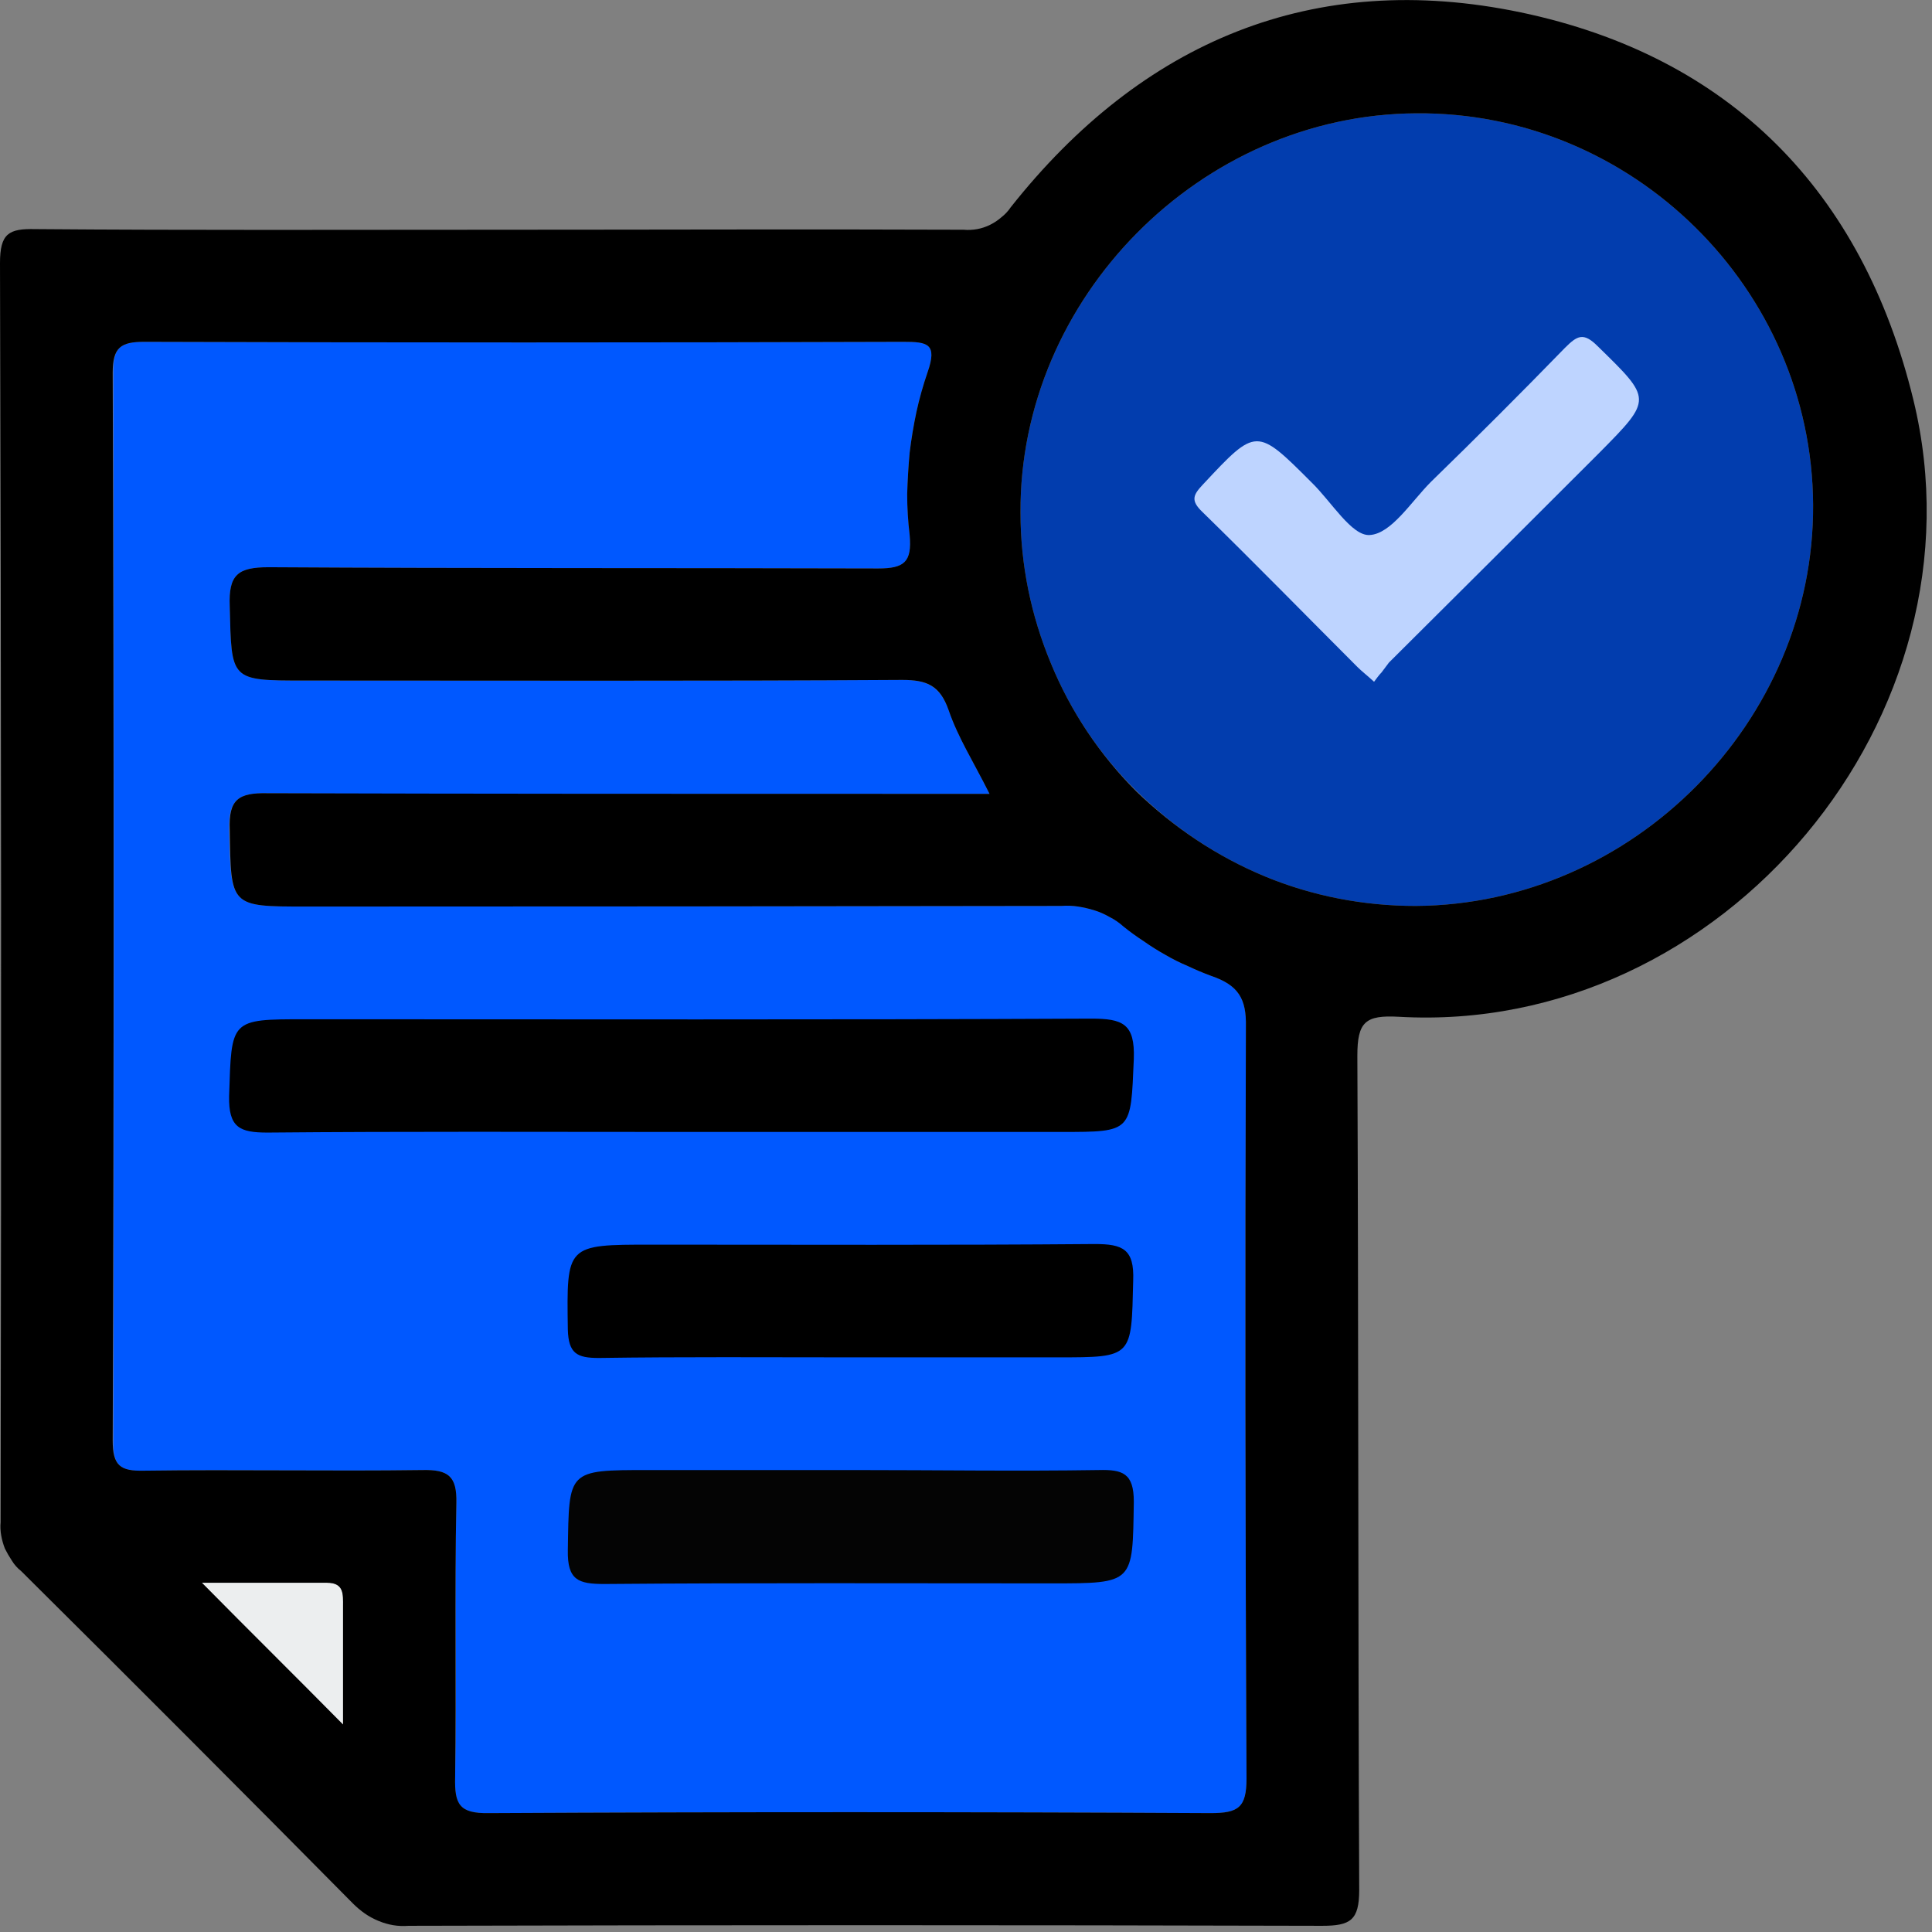 <svg version="1.2" xmlns="http://www.w3.org/2000/svg" viewBox="0 0 312 312" width="100" height="100"><rect x="0" y="0" width="312" height="312" fill="#808080" stroke="none"/><defs><clipPath clipPathUnits="userSpaceOnUse" id="cp1"><path d="m0 0h311.15v311.03h-311.15z"/></clipPath></defs><style>.a{fill:#0058ff}.b{fill:#023dae}.c{fill:#eceeef}.d{fill:#040404}.e{fill:#bed4ff}</style><g clip-path="url(#cp1)"><path class="a" d="m159.8 128.2h-12.8c-34.6 0-69.2 0.1-103.8-0.1-4.7-0.1-6.3 1-6.2 5.9 0.3 12.4 0.1 12.4 12.4 12.4q61 0 122-0.1 1.4-0.1 2.7 0.1 1.3 0.2 2.6 0.6 1.3 0.4 2.5 1.1 1.2 0.6 2.2 1.4 1.6 1.4 3.3 2.5 1.7 1.2 3.5 2.2 1.7 1 3.6 1.8 1.9 0.9 3.8 1.6c4.4 1.5 5.7 3.7 5.6 8.2q-0.2 60.7 0.1 121.4c0 4.7-1.3 5.6-5.8 5.6q-58.2-0.3-116.5 0c-4.9 0.1-5.6-1.5-5.5-5.8 0.3-14.7-0.1-29.5 0.2-44.3 0.1-4.3-1.3-5.4-5.5-5.3-14.9 0.2-29.9-0.1-44.9 0.1-3.9 0.1-5.1-0.8-5-4.9q0.2-86.2 0-172.4c-0.1-4.1 1.2-5 5-5q61.3 0.2 122.6 0c3.9 0 5.5 0.3 3.9 4.9q-1.1 3.2-1.8 6.4-0.7 3.3-1.1 6.6-0.3 3.3-0.4 6.7 0 3.3 0.4 6.6c0.4 4.4-0.9 5.4-5.1 5.4-32.8-0.1-65.6 0-98.4-0.2-5 0-6.5 1.2-6.3 6.3 0.3 12 0 12 12 12 32.2 0 64.4 0.1 96.6-0.1 4 0 6.1 1 7.5 4.9 1.5 4.4 4 8.3 6.6 13.5z"/><path class="b" d="m228.6 146.3c-8.4 0-16.7-1.6-24.4-4.8-7.7-3.2-14.7-7.9-20.7-13.8-5.9-5.8-10.6-12.8-13.8-20.6-3.2-7.7-4.9-15.9-4.9-24.3-0.2-34.7 29.1-64.3 63.9-64.5 34.9-0.3 63.9 28.3 64.1 63.2 0.2 35-29.1 64.6-64.2 64.8z"/><path class="c" d="m55.4 278.5c-7.7-7.8-15.1-15.1-22.8-22.9 6.7 0 13.5 0 20.2 0 2.8 0 2.6 1.9 2.6 3.8 0 6.2 0 12.5 0 19.1z"/><path fill-rule="evenodd" d="m225.9 164.2c-5.4-0.3-6.7 0.8-6.7 6.3 0.2 44.9 0.1 89.8 0.3 134.7 0 4.9-1.4 5.8-6 5.8q-73.8-0.2-147.5 0-1.3 0.1-2.5-0.1-1.2-0.2-2.4-0.7-1.2-0.5-2.2-1.2-1-0.7-1.9-1.6-26.7-27-53.6-53.7-0.9-0.7-1.5-1.7-0.6-0.9-1.1-1.9-0.4-1-0.6-2.1-0.2-1.1-0.1-2.2 0.2-101.7-0.1-203.3c0-4.8 1.4-5.6 5.7-5.5 24.9 0.2 49.8 0.1 74.7 0.1 25.1 0 50.1-0.1 75.2 0q1.1 0.1 2.2-0.1 1.1-0.2 2.1-0.7 1-0.5 1.8-1.2 0.9-0.7 1.5-1.6c21.2-26.8 48.9-38.5 82.4-31.5 33.8 7.1 55.2 28.9 63.4 62.6 12.4 51-30.8 102.6-83.1 99.6zm-24.6 123q-0.3-60.7-0.1-121.4c0.1-4.5-1.2-6.7-5.6-8.2q-1.9-0.7-3.8-1.6-1.9-0.8-3.6-1.8-1.8-1-3.5-2.2-1.7-1.1-3.3-2.4-1-0.9-2.2-1.5-1.2-0.7-2.5-1.1-1.3-0.4-2.6-0.6-1.3-0.2-2.7-0.1-61 0.1-122 0.1c-12.3 0-12.1 0-12.3-12.4-0.2-4.9 1.4-6 6.1-5.9 34.6 0.1 69.2 0.1 103.8 0.1h12.8c-2.6-5.2-5.1-9.1-6.6-13.5-1.4-4-3.5-4.9-7.5-4.9-32.2 0.2-64.4 0.1-96.6 0.1-12 0-11.7 0-12-12-0.2-5.1 1.3-6.3 6.3-6.3 32.8 0.2 65.6 0.1 98.4 0.2 4.2 0 5.5-1 5.1-5.4q-0.4-3.3-0.4-6.6 0.1-3.4 0.4-6.7 0.4-3.3 1.1-6.6 0.7-3.2 1.8-6.4c1.6-4.6 0-4.9-3.9-4.9q-61.3 0.2-122.6 0c-3.8 0-5.1 0.9-5.1 5q0.3 86.2 0 172.4c0 4.1 1.2 5 5.1 4.9 15-0.2 30 0.1 44.9-0.1 4.2-0.1 5.6 1 5.5 5.3-0.3 14.8 0 29.6-0.2 44.3-0.1 4.3 0.6 5.9 5.5 5.8q58.3-0.3 116.5 0c4.5 0 5.8-0.9 5.8-5.6zm-148.5-31.6q-10.1 0-20.2 0c7.7 7.8 15.1 15.1 22.8 22.9 0-6.6 0-12.9 0-19.1 0-1.9 0.2-3.8-2.6-3.8zm240-174.1c-0.2-34.9-29.2-63.5-64.1-63.2-34.8 0.2-64.1 29.8-63.9 64.5 0 8.4 1.7 16.6 4.9 24.3 3.2 7.8 7.9 14.8 13.8 20.7 6 5.8 13 10.5 20.7 13.7 7.7 3.2 16 4.8 24.4 4.8 35.1-0.2 64.4-29.8 64.2-64.8z"/><path  d="m109.4 182.8c-22 0-44.1-0.1-66.2 0.1-4.5 0-6.3-0.8-6.2-5.9 0.4-12.4 0.1-12.4 12.3-12.4 42.3 0 84.6 0.1 126.9-0.1 5.1 0 7.1 0.8 6.9 6.5-0.5 11.8-0.2 11.8-11.7 11.8z"/><path class="d" d="m138 237.4c13.1 0 26.3 0.2 39.4 0 3.9-0.1 5.7 0.5 5.7 5.1-0.2 13.2 0.1 13.2-13.3 13.2-24.1 0-48.1-0.1-72.2 0.1-4.2 0-6-0.6-5.9-5.5 0.2-12.9-0.1-12.9 13-12.9z"/><path  d="m137.4 219.2c-13.6 0-27.2-0.1-40.7 0.1-3.5 0-4.9-0.7-5-4.6-0.2-13.7-0.3-13.7 13.5-13.7 23.9 0 47.7 0.1 71.6-0.1 4.5 0 6.4 0.8 6.2 5.9-0.3 12.4 0 12.4-12.2 12.4 0 0-33.4 0-33.4 0z"/><path class="e" d="m221.9 110.1c-1.2-1.1-2-1.7-2.7-2.4-8.3-8.3-16.6-16.8-25-25-2-1.9-1.5-2.8 0.1-4.5 8.6-9.2 8.6-9.2 17.5-0.3 3.2 3.1 6.5 8.7 9.4 8.5 3.5-0.2 6.7-5.4 9.9-8.6 7.3-7.1 14.5-14.3 21.6-21.6 2-2 3-2.6 5.3-0.3 8.8 8.6 8.9 8.5 0.3 17.2q-17 17-34 33.9-0.3 0.4-0.6 0.8-0.3 0.4-0.6 0.8-0.3 0.3-0.6 0.7-0.3 0.4-0.6 0.8z"/></g></svg>